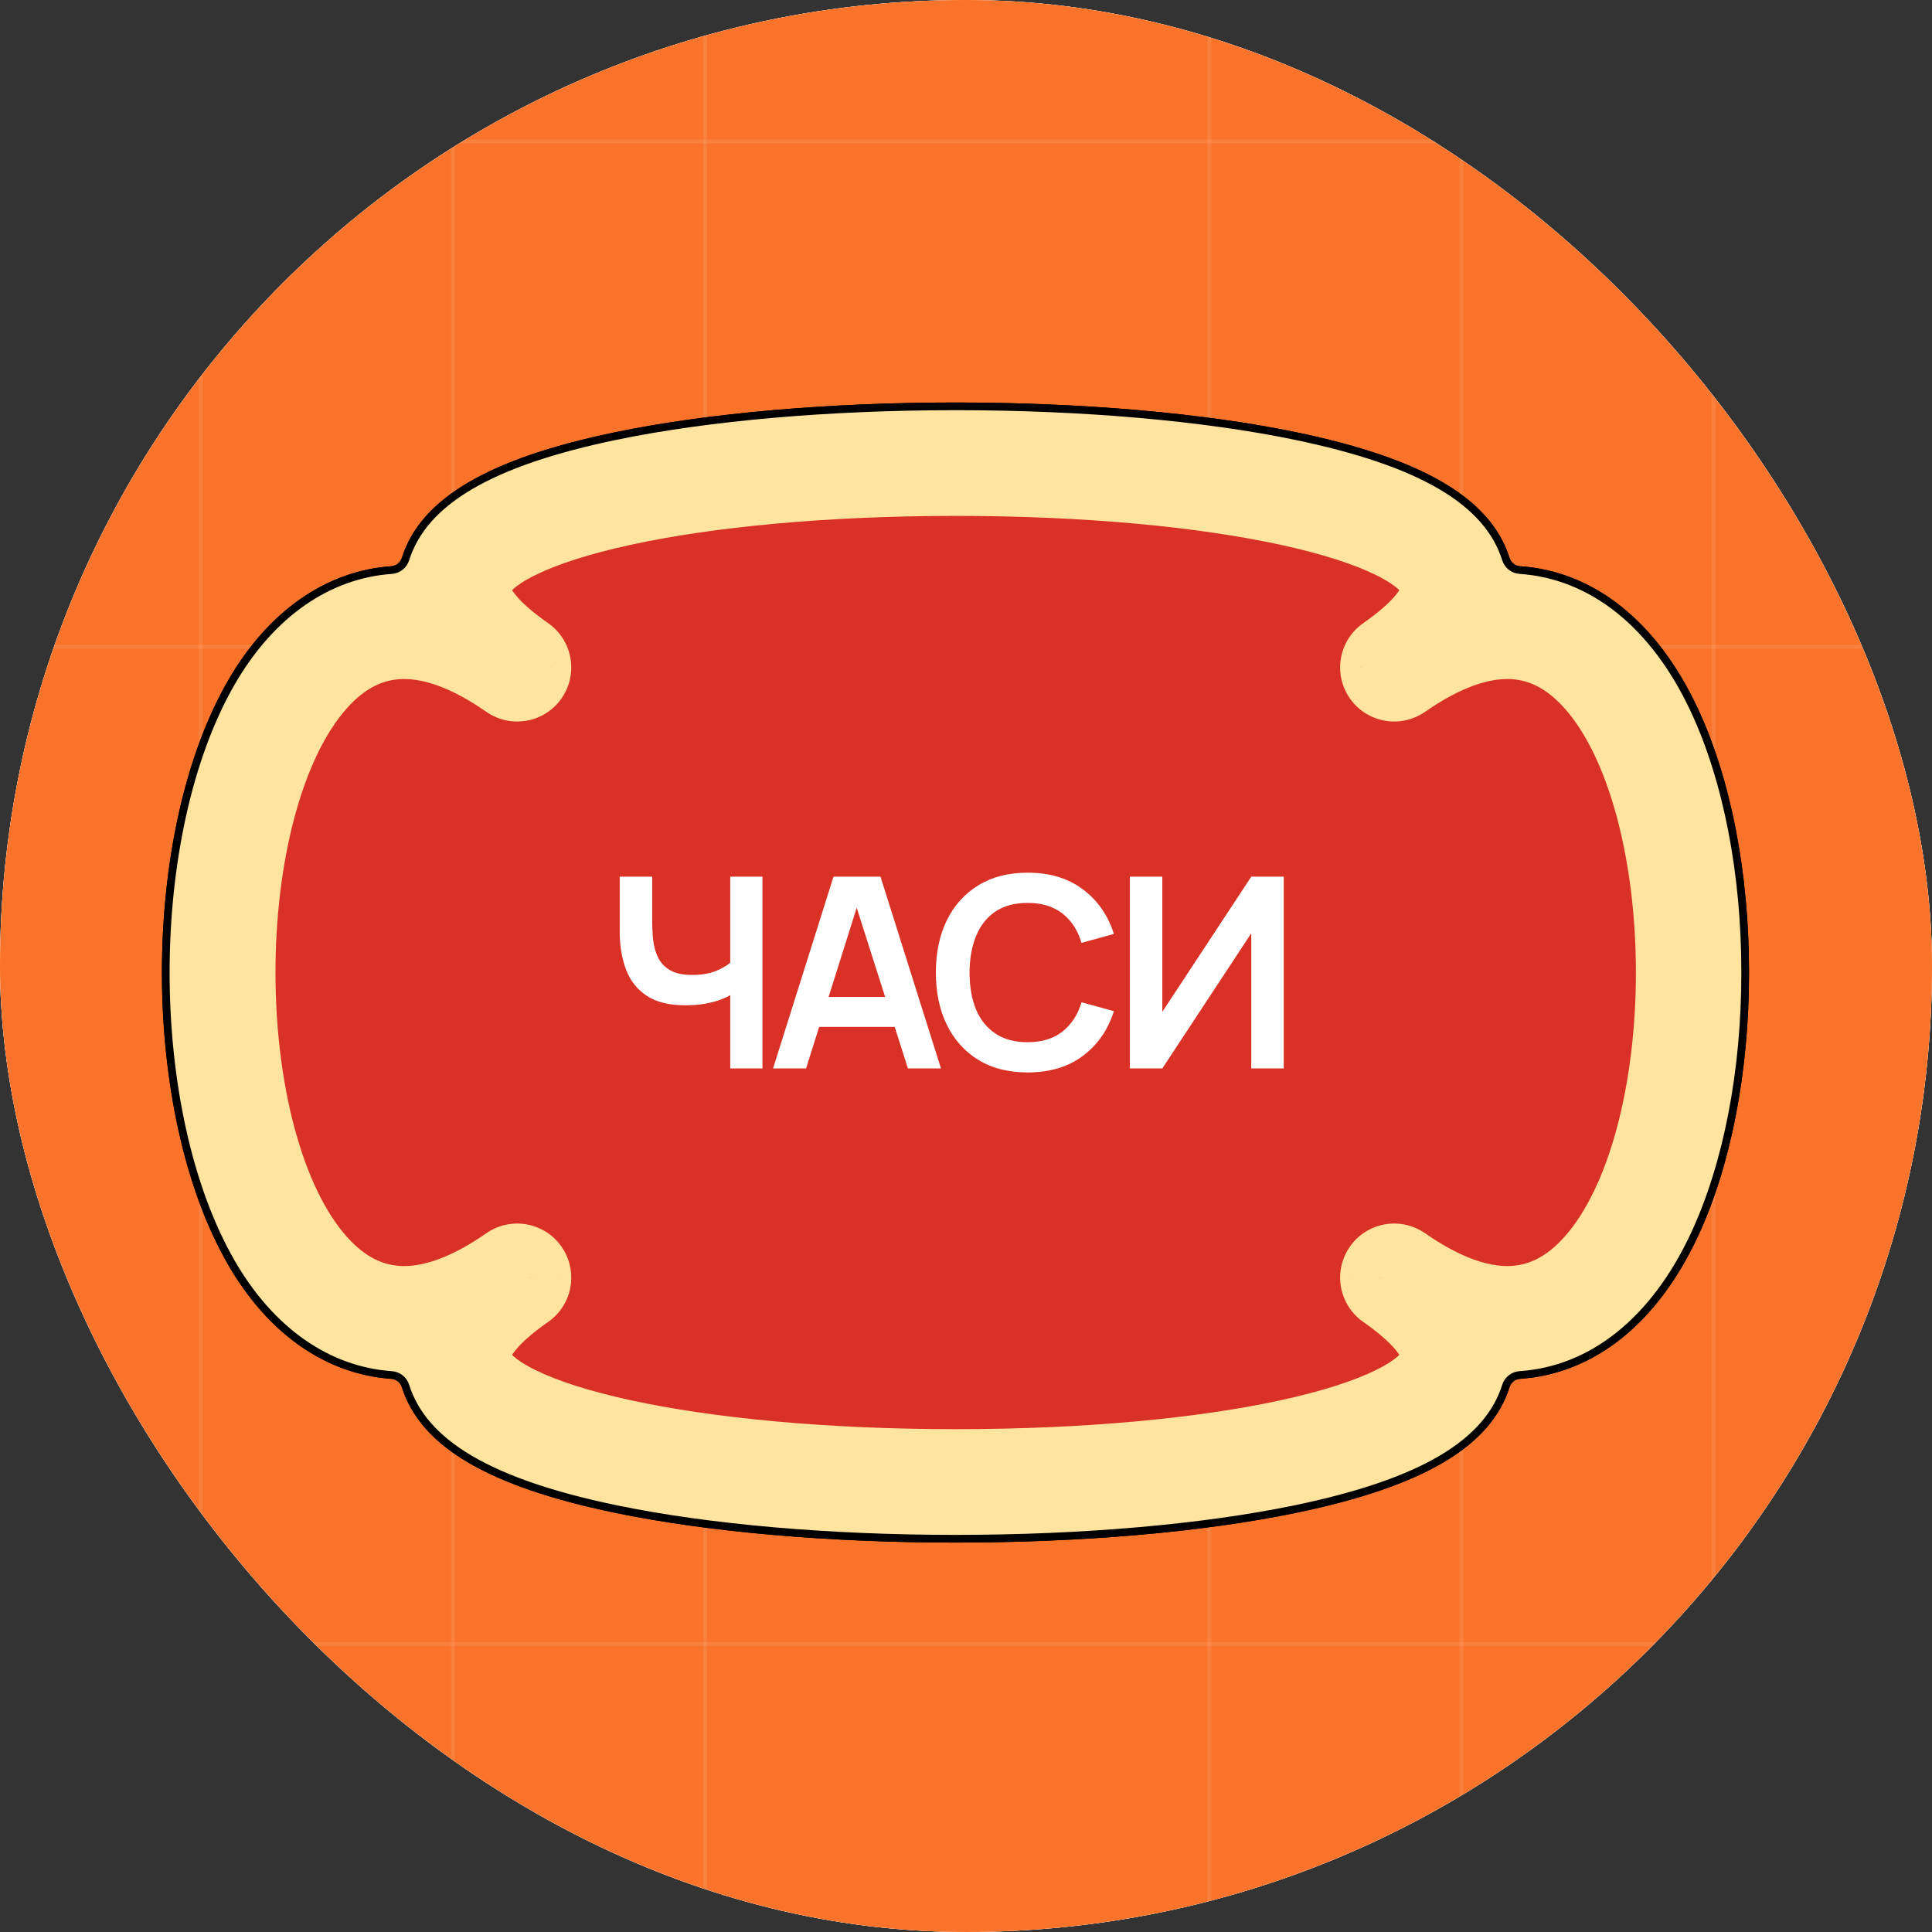 <?xml version="1.0" encoding="UTF-8"?> <svg xmlns="http://www.w3.org/2000/svg" width="90" height="90" viewBox="0 0 90 90" fill="none"><rect x="0" y="0" width="90" height="90" fill="#333333" stroke="none"/><g clip-path="url(#clip0_1287_5181)"><rect width="90" height="90" rx="45" fill="white"></rect><g clip-path="url(#clip1_1287_5181)"><rect width="193.3" height="343.645" transform="translate(-53.313 -118.374)" fill="#FFEBE0"></rect><g clip-path="url(#clip2_1287_5181)"><rect x="-53.313" y="-118.374" width="193.3" height="343.645" rx="3.58" fill="#F9742A"></rect><g style="mix-blend-mode:overlay" opacity="0.3"><line x1="-107.709" y1="6.585" x2="197.069" y2="6.585" stroke="white" stroke-opacity="0.3" stroke-width="0.179"></line><line x1="-107.709" y1="30.131" x2="197.069" y2="30.131" stroke="white" stroke-opacity="0.3" stroke-width="0.179"></line><line x1="-107.709" y1="76.587" x2="197.069" y2="76.587" stroke="white" stroke-opacity="0.3" stroke-width="0.179"></line><line x1="56.337" y1="225.271" x2="56.337" y2="-118.374" stroke="white" stroke-opacity="0.3" stroke-width="0.179"></line><line x1="68.084" y1="225.271" x2="68.084" y2="-118.374" stroke="white" stroke-opacity="0.3" stroke-width="0.179"></line><line x1="79.831" y1="225.271" x2="79.831" y2="-118.374" stroke="white" stroke-opacity="0.3" stroke-width="0.179"></line><line x1="9.35" y1="225.271" x2="9.35" y2="-118.374" stroke="white" stroke-opacity="0.3" stroke-width="0.179"></line><line x1="21.097" y1="225.271" x2="21.097" y2="-118.374" stroke="white" stroke-opacity="0.3" stroke-width="0.179"></line><line x1="32.844" y1="225.271" x2="32.844" y2="-118.374" stroke="white" stroke-opacity="0.3" stroke-width="0.179"></line></g><path d="M20.658 26.614L20.658 26.614C21.011 25.49 22.081 24.579 23.588 23.841C25.101 23.099 27.091 22.515 29.345 22.064C33.856 21.161 39.461 20.788 44.519 20.788C49.578 20.788 55.184 21.161 59.694 22.064C61.949 22.515 63.938 23.099 65.452 23.841C66.958 24.579 68.029 25.49 68.381 26.614M20.658 26.614L67.992 28.755C68.349 28.042 68.423 27.345 68.21 26.667L68.381 26.614C68.381 26.614 68.381 26.614 68.381 26.614M20.658 26.614C20.445 27.295 20.503 27.99 20.818 28.689M20.658 26.614L20.818 28.689M68.381 26.614C68.595 27.295 68.536 27.99 68.221 28.689C69.507 28.34 70.737 28.317 71.885 28.627C73.154 28.969 74.31 29.714 75.319 30.85C77.913 33.771 79.44 39.182 79.44 45.305C79.44 51.427 77.913 56.838 75.319 59.759C74.31 60.895 73.154 61.64 71.885 61.982C70.737 62.292 69.507 62.269 68.222 61.92M68.381 26.614L68.222 61.92M68.222 61.92C68.536 62.619 68.595 63.315 68.381 63.995C68.029 65.119 66.958 66.03 65.452 66.769C63.938 67.51 61.949 68.095 59.694 68.546C55.184 69.448 49.578 69.822 44.52 69.822L68.222 61.92ZM20.818 28.689C19.533 28.34 18.302 28.317 17.154 28.627C15.886 28.969 14.73 29.714 13.721 30.85L13.721 30.85C11.126 33.771 9.599 39.182 9.599 45.305C9.599 51.427 11.126 56.838 13.721 59.759L13.854 59.64L13.721 59.759C14.73 60.895 15.886 61.64 17.154 61.982C18.302 62.292 19.533 62.269 20.818 61.92C20.503 62.619 20.445 63.314 20.658 63.995L20.658 63.995C21.011 65.119 22.081 66.03 23.588 66.769C25.101 67.51 27.091 68.095 29.345 68.546C33.856 69.448 39.461 69.822 44.52 69.822H44.52H44.52H44.52H44.52L20.818 28.689ZM10.783 58.826C8.748 55.302 7.723 50.313 7.722 45.309C7.722 40.305 8.746 35.315 10.781 31.789C12.618 28.608 15.271 26.763 18.244 26.556C18.542 26.535 18.798 26.334 18.888 26.049C19.308 24.715 20.281 23.588 21.891 22.639C23.504 21.688 25.749 20.922 28.693 20.311C32.992 19.421 38.613 18.929 44.52 18.929C50.427 18.929 56.048 19.421 60.347 20.311C63.291 20.922 65.535 21.688 67.148 22.639C68.758 23.588 69.731 24.715 70.151 26.048C70.242 26.334 70.498 26.535 70.796 26.555C74.168 26.785 77.063 29.083 78.931 33.084C80.454 36.347 81.298 40.685 81.298 45.301C81.299 49.917 80.455 54.257 78.932 57.522C77.064 61.525 74.168 63.823 70.796 64.053C70.498 64.073 70.242 64.275 70.151 64.56C69.731 65.894 68.758 67.021 67.148 67.97C65.535 68.921 63.291 69.687 60.347 70.297C56.049 71.188 50.428 71.68 44.52 71.68C38.611 71.68 32.991 71.188 28.693 70.297C25.749 69.687 23.505 68.92 21.891 67.97C20.281 67.021 19.309 65.894 18.888 64.56C18.798 64.275 18.542 64.074 18.244 64.053C15.272 63.847 12.619 62.004 10.783 58.826Z" fill="#FFE49F" stroke="black" stroke-width="0.358"></path><path d="M20.658 26.614L20.658 26.614C21.011 25.49 22.081 24.579 23.588 23.841C25.101 23.099 27.091 22.515 29.345 22.064C33.856 21.161 39.461 20.788 44.519 20.788C49.578 20.788 55.184 21.161 59.694 22.064C61.949 22.515 63.938 23.099 65.452 23.841C66.958 24.579 68.029 25.49 68.381 26.614M20.658 26.614L67.992 28.755C68.349 28.042 68.423 27.345 68.21 26.667L68.381 26.614C68.381 26.614 68.381 26.614 68.381 26.614M20.658 26.614C20.445 27.295 20.503 27.99 20.818 28.689M20.658 26.614L20.818 28.689M68.381 26.614C68.595 27.295 68.536 27.99 68.221 28.689C69.507 28.34 70.737 28.317 71.885 28.627C73.154 28.969 74.31 29.714 75.319 30.85C77.913 33.771 79.44 39.182 79.44 45.305C79.44 51.427 77.913 56.838 75.319 59.759C74.31 60.895 73.154 61.64 71.885 61.982C70.737 62.292 69.507 62.269 68.222 61.92M68.381 26.614L68.222 61.92M68.222 61.92C68.536 62.619 68.595 63.315 68.381 63.995C68.029 65.119 66.958 66.03 65.452 66.769C63.938 67.51 61.949 68.095 59.694 68.546C55.184 69.448 49.578 69.822 44.52 69.822L68.222 61.92ZM20.818 28.689C19.533 28.34 18.302 28.317 17.154 28.627C15.886 28.969 14.73 29.714 13.721 30.85L13.721 30.85C11.126 33.771 9.599 39.182 9.599 45.305C9.599 51.427 11.126 56.838 13.721 59.759L13.854 59.64L13.721 59.759C14.73 60.895 15.886 61.64 17.154 61.982C18.302 62.292 19.533 62.269 20.818 61.92C20.503 62.619 20.445 63.314 20.658 63.995L20.658 63.995C21.011 65.119 22.081 66.03 23.588 66.769C25.101 67.51 27.091 68.095 29.345 68.546C33.856 69.448 39.461 69.822 44.52 69.822H44.52H44.52H44.52H44.52L20.818 28.689ZM10.783 58.826C8.748 55.302 7.723 50.313 7.722 45.309C7.722 40.305 8.746 35.315 10.781 31.789C12.618 28.608 15.271 26.763 18.244 26.556C18.542 26.535 18.798 26.334 18.888 26.049C19.308 24.715 20.281 23.588 21.891 22.639C23.504 21.688 25.749 20.922 28.693 20.311C32.992 19.421 38.613 18.929 44.52 18.929C50.427 18.929 56.048 19.421 60.347 20.311C63.291 20.922 65.535 21.688 67.148 22.639C68.758 23.588 69.731 24.715 70.151 26.048C70.242 26.334 70.498 26.535 70.796 26.555C74.168 26.785 77.063 29.083 78.931 33.084C80.454 36.347 81.298 40.685 81.298 45.301C81.299 49.917 80.455 54.257 78.932 57.522C77.064 61.525 74.168 63.823 70.796 64.053C70.498 64.073 70.242 64.275 70.151 64.56C69.731 65.894 68.758 67.021 67.148 67.97C65.535 68.921 63.291 69.687 60.347 70.297C56.049 71.188 50.428 71.68 44.52 71.68C38.611 71.68 32.991 71.188 28.693 70.297C25.749 69.687 23.505 68.92 21.891 67.97C20.281 67.021 19.309 65.894 18.888 64.56C18.798 64.275 18.542 64.074 18.244 64.053C15.272 63.847 12.619 62.004 10.783 58.826Z" fill="#FFE49F" stroke="black" stroke-width="0.358"></path><mask id="path-14-outside-1_1287_5181" maskUnits="userSpaceOnUse" x="8.864" y="20.065" width="72" height="51" fill="black"><rect fill="white" x="8.864" y="20.065" width="72" height="51"></rect><path d="M14.676 31.698C9.594 37.42 9.594 53.189 14.676 58.911C17.04 61.572 20.102 61.624 23.78 59.065C24.029 58.892 24.371 58.954 24.544 59.203C24.611 59.298 24.643 59.408 24.643 59.516C24.643 59.69 24.561 59.86 24.407 59.967C23.032 60.924 21.476 62.334 21.877 63.613C22.773 66.47 32.296 68.544 44.52 68.544C56.744 68.544 66.267 66.471 67.163 63.613C67.564 62.334 66.008 60.924 64.633 59.967C64.48 59.86 64.397 59.69 64.397 59.516C64.397 59.408 64.429 59.298 64.496 59.203C64.669 58.954 65.011 58.892 65.26 59.065C68.937 61.623 72 61.572 74.364 58.911C79.446 53.189 79.446 37.42 74.364 31.698C72.001 29.037 68.938 28.985 65.26 31.544C65.011 31.717 64.669 31.655 64.496 31.406C64.429 31.311 64.397 31.201 64.397 31.093C64.397 30.919 64.48 30.749 64.633 30.642C66.008 29.685 67.564 28.275 67.163 26.996C66.267 24.139 56.744 22.065 44.52 22.065C32.296 22.065 22.773 24.139 21.877 26.996C21.476 28.275 23.032 29.685 24.407 30.642C24.561 30.749 24.643 30.919 24.643 31.093C24.643 31.201 24.611 31.311 24.544 31.406C24.372 31.655 24.03 31.718 23.78 31.544C20.102 28.985 17.039 29.037 14.676 31.698Z"></path></mask><path d="M14.676 31.698C9.594 37.42 9.594 53.189 14.676 58.911C17.04 61.572 20.102 61.624 23.78 59.065C24.029 58.892 24.371 58.954 24.544 59.203C24.611 59.298 24.643 59.408 24.643 59.516C24.643 59.69 24.561 59.86 24.407 59.967C23.032 60.924 21.476 62.334 21.877 63.613C22.773 66.47 32.296 68.544 44.52 68.544C56.744 68.544 66.267 66.471 67.163 63.613C67.564 62.334 66.008 60.924 64.633 59.967C64.48 59.86 64.397 59.69 64.397 59.516C64.397 59.408 64.429 59.298 64.496 59.203C64.669 58.954 65.011 58.892 65.26 59.065C68.937 61.623 72 61.572 74.364 58.911C79.446 53.189 79.446 37.42 74.364 31.698C72.001 29.037 68.938 28.985 65.26 31.544C65.011 31.717 64.669 31.655 64.496 31.406C64.429 31.311 64.397 31.201 64.397 31.093C64.397 30.919 64.48 30.749 64.633 30.642C66.008 29.685 67.564 28.275 67.163 26.996C66.267 24.139 56.744 22.065 44.52 22.065C32.296 22.065 22.773 24.139 21.877 26.996C21.476 28.275 23.032 29.685 24.407 30.642C24.561 30.749 24.643 30.919 24.643 31.093C24.643 31.201 24.611 31.311 24.544 31.406C24.372 31.655 24.03 31.718 23.78 31.544C20.102 28.985 17.039 29.037 14.676 31.698Z" fill="#D93126"></path><path d="M14.676 31.698L13.204 30.391L13.204 30.391L14.676 31.698ZM14.676 58.911L13.204 60.218L13.204 60.218L14.676 58.911ZM23.78 59.065L22.656 57.449L22.656 57.449L23.78 59.065ZM24.544 59.203L22.929 60.328L22.93 60.329L24.544 59.203ZM24.643 59.516L26.612 59.52V59.516H24.643ZM24.407 59.967L23.285 58.349L23.283 58.35L24.407 59.967ZM21.877 63.613L19.998 64.202L19.999 64.202L21.877 63.613ZM67.163 63.613L65.284 63.024L65.284 63.024L67.163 63.613ZM64.633 59.967L65.757 58.35L65.757 58.35L64.633 59.967ZM64.397 59.516H62.428L62.428 59.52L64.397 59.516ZM64.496 59.203L66.111 60.329L66.112 60.327L64.496 59.203ZM65.26 59.065L64.135 60.681L64.136 60.681L65.26 59.065ZM74.364 58.911L75.836 60.218L75.836 60.218L74.364 58.911ZM74.364 31.698L72.892 33.005L72.892 33.005L74.364 31.698ZM65.26 31.544L64.136 29.927L64.134 29.929L65.26 31.544ZM64.496 31.406L66.111 30.281L66.111 30.28L64.496 31.406ZM64.397 31.093L62.428 31.089V31.093H64.397ZM64.633 30.642L65.757 32.259L65.757 32.258L64.633 30.642ZM67.163 26.996L69.041 26.407L69.041 26.407L67.163 26.996ZM21.877 26.996L19.999 26.407L19.998 26.407L21.877 26.996ZM24.407 30.642L23.283 32.258L23.283 32.259L24.407 30.642ZM24.643 31.093H26.612L26.612 31.089L24.643 31.093ZM24.544 31.406L22.93 30.28L22.927 30.284L24.544 31.406ZM23.78 31.544L22.656 33.16L22.656 33.16L23.78 31.544ZM13.204 30.391C11.656 32.133 10.595 34.511 9.915 37.05C9.229 39.612 8.895 42.473 8.895 45.304C8.895 48.136 9.229 50.997 9.915 53.559C10.595 56.097 11.656 58.476 13.204 60.218L16.148 57.604C15.154 56.485 14.31 54.746 13.719 52.54C13.134 50.358 12.833 47.845 12.833 45.304C12.833 42.764 13.134 40.251 13.719 38.069C14.31 35.863 15.154 34.124 16.148 33.005L13.204 30.391ZM13.204 60.218C14.685 61.886 16.538 62.877 18.702 62.914C20.789 62.95 22.878 62.092 24.905 60.681L22.656 57.449C21.005 58.598 19.724 58.993 18.769 58.977C17.892 58.962 17.03 58.597 16.148 57.603L13.204 60.218ZM24.904 60.682C24.26 61.13 23.376 60.969 22.929 60.328L26.16 58.078C25.367 56.938 23.799 56.654 22.656 57.449L24.904 60.682ZM22.93 60.329C22.758 60.082 22.674 59.796 22.674 59.516H26.612C26.612 59.02 26.465 58.514 26.159 58.076L22.93 60.329ZM22.674 59.513C22.675 59.071 22.886 58.626 23.285 58.349L25.53 61.584C26.235 61.094 26.611 60.309 26.612 59.52L22.674 59.513ZM23.283 58.35C22.538 58.869 21.628 59.586 20.945 60.431C20.313 61.213 19.494 62.591 19.998 64.202L23.756 63.024C23.86 63.356 23.617 63.389 24.007 62.906C24.345 62.488 24.901 62.021 25.532 61.583L23.283 58.35ZM19.999 64.202C20.48 65.737 21.907 66.716 23.204 67.355C24.614 68.05 26.442 68.619 28.532 69.074C32.729 69.988 38.314 70.513 44.52 70.513V66.576C38.502 66.576 33.214 66.064 29.37 65.226C27.439 64.806 25.954 64.321 24.945 63.823C23.822 63.27 23.723 62.918 23.756 63.024L19.999 64.202ZM44.52 70.513C50.726 70.513 56.311 69.988 60.508 69.074C62.598 68.619 64.426 68.05 65.836 67.355C67.133 66.716 68.56 65.737 69.041 64.202L65.284 63.024C65.317 62.918 65.218 63.27 64.095 63.823C63.086 64.321 61.601 64.806 59.67 65.227C55.826 66.064 50.538 66.576 44.52 66.576V70.513ZM69.041 64.202C69.547 62.591 68.727 61.213 68.096 60.431C67.412 59.586 66.502 58.869 65.757 58.35L63.508 61.583C64.139 62.021 64.695 62.488 65.033 62.906C65.423 63.389 65.18 63.355 65.284 63.024L69.041 64.202ZM65.757 58.35C66.155 58.627 66.365 59.072 66.366 59.513L62.428 59.52C62.43 60.307 62.804 61.093 63.508 61.583L65.757 58.35ZM66.366 59.516C66.366 59.795 66.283 60.082 66.111 60.329L62.881 58.076C62.575 58.515 62.428 59.02 62.428 59.516H66.366ZM66.112 60.327C65.665 60.969 64.781 61.131 64.135 60.681L66.385 57.45C65.241 56.653 63.672 56.939 62.88 58.078L66.112 60.327ZM64.136 60.681C66.162 62.091 68.251 62.949 70.338 62.914C72.502 62.877 74.355 61.886 75.836 60.218L72.892 57.603C72.01 58.597 71.148 58.962 70.271 58.977C69.316 58.993 68.035 58.597 66.385 57.449L64.136 60.681ZM75.836 60.218C77.383 58.476 78.445 56.097 79.125 53.559C79.811 50.997 80.144 48.136 80.144 45.304C80.144 42.473 79.811 39.612 79.125 37.05C78.445 34.511 77.383 32.133 75.836 30.391L72.892 33.005C73.886 34.124 74.73 35.863 75.321 38.069C75.905 40.251 76.207 42.764 76.207 45.304C76.207 47.845 75.905 50.358 75.321 52.54C74.73 54.746 73.886 56.485 72.892 57.604L75.836 60.218ZM75.836 30.391C74.355 28.723 72.503 27.732 70.339 27.695C68.252 27.66 66.163 28.517 64.136 29.927L66.384 33.16C68.035 32.011 69.317 31.616 70.272 31.632C71.149 31.647 72.01 32.012 72.892 33.005L75.836 30.391ZM64.134 29.929C64.781 29.477 65.666 29.642 66.111 30.281L62.88 32.531C63.672 33.669 65.241 33.957 66.386 33.158L64.134 29.929ZM66.111 30.28C66.283 30.528 66.366 30.814 66.366 31.093H62.428C62.428 31.588 62.575 32.094 62.881 32.533L66.111 30.28ZM66.366 31.096C66.365 31.537 66.155 31.982 65.757 32.259L63.508 29.026C62.804 29.516 62.43 30.301 62.428 31.089L66.366 31.096ZM65.757 32.258C66.502 31.74 67.412 31.023 68.095 30.177C68.727 29.396 69.546 28.018 69.041 26.407L65.284 27.585C65.18 27.253 65.423 27.22 65.033 27.703C64.695 28.121 64.139 28.588 63.508 29.026L65.757 32.258ZM69.041 26.407C68.56 24.872 67.133 23.893 65.836 23.254C64.426 22.559 62.598 21.99 60.508 21.535C56.311 20.621 50.726 20.096 44.52 20.096V24.033C50.538 24.033 55.826 24.545 59.67 25.382C61.601 25.803 63.086 26.288 64.095 26.786C65.218 27.339 65.317 27.691 65.284 27.585L69.041 26.407ZM44.52 20.096C38.314 20.096 32.729 20.621 28.532 21.535C26.442 21.99 24.614 22.559 23.204 23.254C21.907 23.893 20.48 24.872 19.999 26.407L23.756 27.585C23.723 27.691 23.822 27.339 24.945 26.786C25.954 26.288 27.439 25.803 29.37 25.382C33.213 24.545 38.502 24.033 44.52 24.033V20.096ZM19.998 26.407C19.494 28.018 20.313 29.396 20.945 30.177C21.628 31.023 22.538 31.74 23.283 32.258L25.532 29.026C24.901 28.588 24.345 28.121 24.007 27.703C23.617 27.22 23.86 27.253 23.756 27.585L19.998 26.407ZM23.283 32.259C22.887 31.983 22.675 31.54 22.674 31.096L26.612 31.089C26.611 30.299 26.234 29.515 25.532 29.026L23.283 32.259ZM22.674 31.093C22.674 30.813 22.758 30.527 22.93 30.28L26.159 32.533C26.465 32.095 26.612 31.59 26.612 31.093H22.674ZM22.927 30.284C23.374 29.639 24.26 29.479 24.904 29.927L22.656 33.16C23.8 33.956 25.369 33.671 26.162 32.529L22.927 30.284ZM24.905 29.927C22.878 28.517 20.789 27.66 18.702 27.695C16.537 27.732 14.685 28.723 13.204 30.391L16.148 33.005C17.03 32.012 17.891 31.647 18.769 31.632C19.724 31.616 21.005 32.011 22.656 33.16L24.905 29.927Z" fill="#FFE49F" mask="url(#path-14-outside-1_1287_5181)"></path><path d="M34.017 49.772V45.802L34.259 46.186C34.015 46.389 33.684 46.548 33.266 46.664C32.849 46.776 32.404 46.831 31.933 46.831C31.18 46.831 30.581 46.685 30.134 46.391C29.687 46.097 29.365 45.692 29.166 45.175C28.968 44.658 28.868 44.061 28.868 43.383V40.839H30.382V42.923C30.382 43.23 30.398 43.531 30.432 43.829C30.469 44.123 30.547 44.389 30.667 44.629C30.791 44.869 30.98 45.061 31.232 45.206C31.484 45.347 31.825 45.417 32.255 45.417C32.735 45.417 33.144 45.336 33.483 45.175C33.823 45.014 34.062 44.842 34.203 44.66L34.017 45.411V40.839H35.518V49.772H34.017ZM36.012 49.772L38.828 40.839H41.017L43.834 49.772H42.295L39.74 41.757H40.075L37.55 49.772H36.012ZM37.581 47.836V46.441H42.27V47.836H37.581ZM47.87 49.958C46.977 49.958 46.212 49.763 45.575 49.375C44.938 48.982 44.448 48.436 44.105 47.737C43.766 47.038 43.596 46.228 43.596 45.305C43.596 44.383 43.766 43.573 44.105 42.874C44.448 42.175 44.938 41.631 45.575 41.242C46.212 40.85 46.977 40.653 47.87 40.653C48.9 40.653 49.758 40.912 50.444 41.428C51.131 41.941 51.613 42.634 51.89 43.507L50.382 43.922C50.209 43.339 49.913 42.884 49.495 42.557C49.078 42.227 48.536 42.061 47.87 42.061C47.27 42.061 46.77 42.196 46.369 42.464C45.972 42.733 45.672 43.112 45.47 43.6C45.271 44.083 45.17 44.652 45.166 45.305C45.166 45.959 45.265 46.529 45.463 47.017C45.666 47.501 45.968 47.878 46.369 48.146C46.77 48.415 47.27 48.55 47.87 48.55C48.536 48.55 49.078 48.384 49.495 48.053C49.913 47.722 50.209 47.268 50.382 46.689L51.89 47.104C51.613 47.977 51.131 48.672 50.444 49.188C49.758 49.701 48.9 49.958 47.87 49.958ZM59.802 49.772H58.289V43.475L54.145 49.772H52.631V40.839H54.145V47.135L58.289 40.839H59.802V49.772Z" fill="white"></path></g></g></g><defs><clipPath id="clip0_1287_5181"><rect width="90" height="90" rx="45" fill="white"></rect></clipPath><clipPath id="clip1_1287_5181"><rect width="193.3" height="343.645" fill="white" transform="translate(-53.313 -118.374)"></rect></clipPath><clipPath id="clip2_1287_5181"><rect x="-53.313" y="-118.374" width="193.3" height="343.645" rx="3.58" fill="white"></rect></clipPath></defs></svg> 
